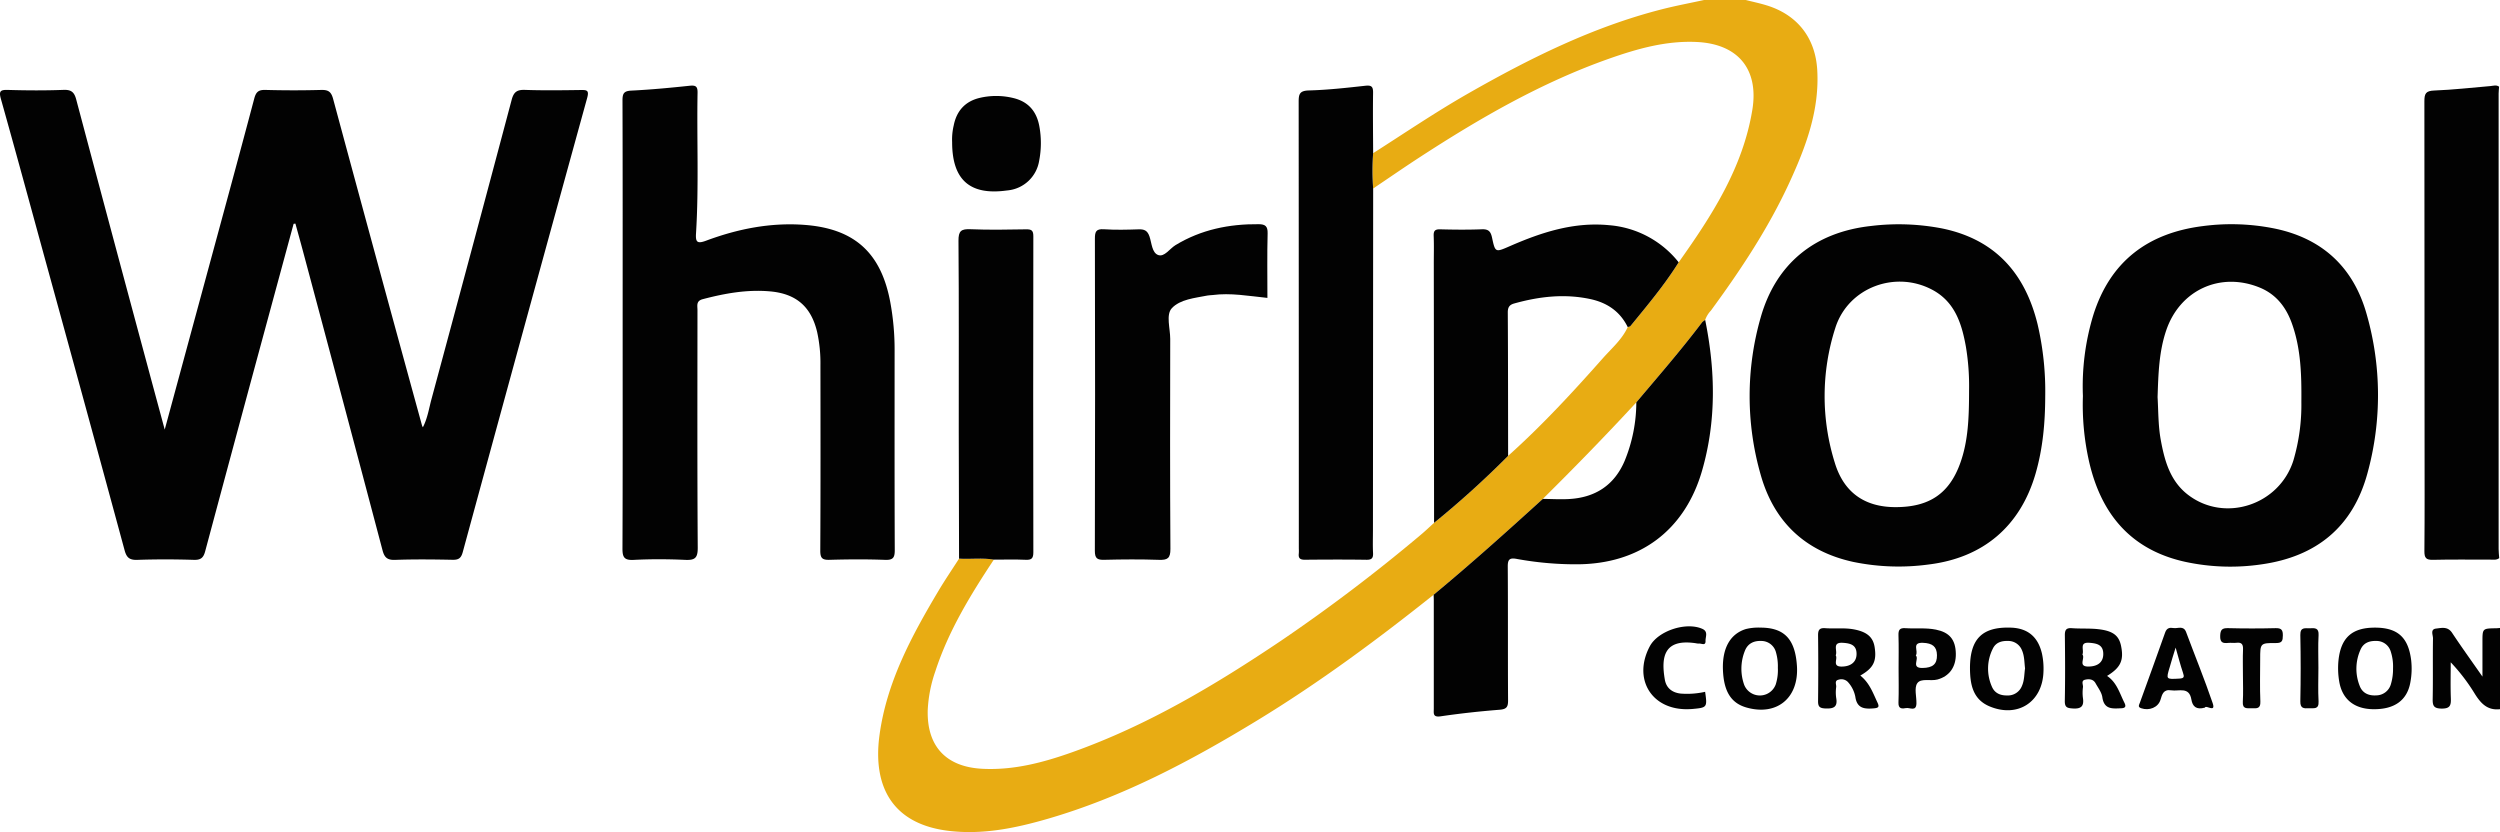 <svg xmlns="http://www.w3.org/2000/svg" width="901.362" height="300" viewBox="0 0 901.362 300">
  <g id="bbedf9f3-e039-4791-b983-7b853d520351" data-name="Layer 2">
    <g id="af7333f2-202e-4055-9d50-78cdfce601a1" data-name="Layer 1">
      <g>
        <path d="M629.424,0c2.489.631,5.008,1.162,7.461,1.912,11.143,3.405,17.632,11.726,18.311,23.286.85,14.488-4.044,27.581-9.929,40.397-7.625,16.605-17.672,31.753-28.454,46.441a9.291,9.291,0,0,0-2.018,3.323,5.255,5.255,0,0,0-1.107.846c-7.513,9.946-15.694,19.345-23.72,28.87-10.953,11.872-22.229,23.432-33.705,34.801-12.928,11.745-25.918,23.42-39.377,34.562-20.397,16.254-41.34,31.75-63.641,45.334-23.927,14.574-48.579,27.653-75.669,35.494-11.596,3.356-23.37,5.766-35.557,4.293-20.174-2.438-27.397-15.856-24.942-34.327,2.546-19.153,11.532-35.798,21.221-52.098,2.367-3.983,4.984-7.817,7.486-11.721,4.174.275,8.376-.364,12.538.362-8.402,12.711-16.349,25.661-21.097,40.278a49.54,49.54,0,0,0-2.737,13.935c-.365,13.048,6.583,20.512,19.644,21.192,11.295.588,21.979-2.246,32.442-5.967,27.125-9.648,51.617-24.267,75.36-40.243a613.937,613.937,0,0,0,50.345-38.17c1.642-1.369,3.183-2.859,4.77-4.292a336.868,336.868,0,0,0,26.697-24.15c12.2-10.916,23.285-22.918,34.116-35.153,3.183-3.595,6.947-6.774,9.006-11.28.329-.114.781-.128.968-.357,6.089-7.446,12.28-14.817,17.401-22.992,11.954-16.826,23.127-34.061,26.554-54.953,2.394-14.595-5.073-23.74-19.951-24.48-11.004-.547-21.447,2.402-31.691,6.014C555.744,29.764,533.534,42.606,511.958,56.634c-5.679,3.692-11.25,7.552-16.87,11.334a84.258,84.258,0,0,1-.007-12.738c11.424-7.285,22.64-14.899,34.424-21.617,22.159-12.633,44.892-23.949,69.782-30.292C604.28,2.048,609.357,1.099,614.395,0Z" style="fill: #e8ac13"/>
        <path d="M901.362,255.695c-4.734.549-7.123-2.348-9.326-5.942a67.619,67.619,0,0,0-8.441-10.966c0,4.324-.121,8.653.046,12.971.098,2.544-.277,3.762-3.363,3.718-2.916-.041-3.232-1.131-3.184-3.569.142-7.251-.006-14.508.108-21.76.019-1.196-1.068-3.267,1.103-3.518,1.96-.226,4.2-.854,5.768,1.513,3.343,5.047,6.889,9.961,10.963,15.806,0-4.728-0-8.641,0-12.553 0-4.811 0-4.809,4.905-4.877.474-.007.948-.071,1.421-.109Z" style="fill: #020202"/>
        <path d="M105.861,80.692q-6.914,25.499-13.826,50.998Q82.973,165.196,73.986,198.723c-.624,2.346-1.551,3.207-4.089,3.129-6.791-.21-13.597-.228-20.387.004-2.788.095-3.863-.793-4.583-3.449Q30.627,145.665,16.118,92.979C10.882,73.869,5.691,54.747.326,35.674-.467,32.856.112,32.343,2.89,32.424c6.672.196,13.36.235,20.029-.018,2.834-.107,3.874.877,4.565,3.479q12.844,48.335,25.866,96.623c1.931,7.195,3.883,14.385,6.041,22.379,5.037-18.568,9.851-36.309,14.661-54.051,5.898-21.759,11.843-43.505,17.617-65.297.651-2.459,1.599-3.184,4.085-3.115q10.009.276,20.031.005c2.55-.065,3.612.599,4.324,3.239q15.899,58.94,32.068,117.808a4.978,4.978,0,0,0,.291.58c1.692-3.295,2.191-6.783,3.088-10.106Q170.128,89.993,184.48,35.977c.762-2.877,1.978-3.666,4.852-3.564,6.67.235,13.354.133,20.031.042,2.205-.03,3.108.058,2.34,2.843q-22.568,81.84-44.858,163.755c-.579,2.126-1.439,2.82-3.621,2.777-6.914-.136-13.838-.22-20.745.032-2.83.103-3.871-.849-4.562-3.463q-14.278-54.033-28.733-108.019c-.869-3.26-1.784-6.507-2.678-9.761Z" style="fill: #020202"/>
        <path d="M224.493,117.344c0-27.021.033-54.043-.055-81.064-.008-2.479.421-3.479,3.188-3.614,7.012-.343,14.014-1.004,20.998-1.747,2.219-.236,2.917.224,2.877,2.52-.297,16.89.495,33.794-.554,50.673-.19,3.058.311,3.904,3.587,2.681,11.48-4.284,23.367-6.653,35.681-5.704,17.998,1.388,27.519,10.166,30.797,27.995a93.908,93.908,0,0,1,1.533,17.029c-.003,24.046-.041,48.091.055,72.136.011,2.662-.474,3.716-3.443,3.607-6.67-.246-13.359-.208-20.033-.012-2.651.078-3.389-.591-3.374-3.318.122-22.259.084-44.52.055-66.78A52.304,52.304,0,0,0,294.614,119.71c-2.164-9.145-7.548-13.801-16.904-14.647-8.317-.753-16.355.705-24.35,2.806-2.448.643-1.89,2.347-1.891,3.91-.014,28.569-.097,57.138.094,85.706.025,3.765-1.063,4.536-4.541,4.376-6.189-.284-12.412-.309-18.598.01-3.464.178-4.011-1.076-3.998-4.176C224.542,170.911,224.493,144.127,224.493,117.344Z" style="fill: #020202"/>
        <path d="M737.395,142.943c-.027,9.417-.846,18.731-3.481,27.826-5.491,18.951-18.847,30.31-38.423,32.739a80.572,80.572,0,0,1-27.343-.923c-17.42-3.816-28.633-14.567-33.378-31.534a102.898,102.898,0,0,1,.043-56.615c5.538-19.5,19.616-30.78,39.881-32.972a82.117,82.117,0,0,1,25.581.914c19.007,3.923,29.815,16.09,34.338,34.422A106.206,106.206,0,0,1,737.395,142.943Zm-27.455-2.324a86.329,86.329,0,0,0-1.147-15.627c-1.477-8.248-3.933-16.084-11.964-20.432-13.4-7.254-30.435-.916-35.079,13.56a80.401,80.401,0,0,0-.214,48.747c3.286,10.802,10.861,15.944,21.785,15.975,12.244.035,19.483-4.869,23.436-15.866C709.619,159.011,709.933,150.722,709.94,140.618Z" style="fill: #020202"/>
        <path d="M750.984,142.8a88.287,88.287,0,0,1,3.751-29.224c6.098-19.357,19.706-29.585,39.555-32.068a78.517,78.517,0,0,1,25.945.918c17.243,3.601,28.35,14.114,33.051,30.859a106.07,106.07,0,0,1,.264,57.414c-5.266,19.296-18.37,29.919-37.976,32.748a76.918,76.918,0,0,1-27.717-.883c-19.554-4.312-30.269-17.163-34.625-36.036A92.604,92.604,0,0,1,750.984,142.8Zm26.919.362c.297,4.994.206,10.239,1.142,15.4,1.375,7.585,3.405,14.951,9.919,19.901,13.244,10.066,32.817,3.602,37.901-12.421a71.106,71.106,0,0,0,2.883-21.09c.077-9.628-.126-19.259-3.47-28.48-2.114-5.829-5.708-10.413-11.593-12.807-14.189-5.773-28.693.905-33.639,15.369C778.389,126.802,778.182,134.871,777.902,143.162Z" style="fill: #020202"/>
        <path d="M495.08,55.23a84.258,84.258,0,0,0,.007,12.738q-.039,61.584-.078,123.168c-.002,2.737-.102,5.479.035,8.21.092,1.832-.409,2.506-2.371,2.478-7.391-.109-14.785-.087-22.177-.011-1.711.018-2.434-.514-2.222-2.233a14.718,14.718,0,0,0,.011-1.784q0-80.508-.058-161.015c-.004-2.839.328-4.078,3.692-4.169,6.775-.184,13.544-.938,20.29-1.688,2.267-.252,2.88.276,2.848,2.532C494.953,40.712,495.056,47.972,495.08,55.23Z" style="fill: #020202"/>
        <path d="M901.035,31.263c-.06.823-.171,1.645-.171,2.468q-.012,82.15.002,164.301c0,1.06.138,2.121.213,3.185-.922.776-2.035.553-3.088.556-6.917.015-13.837-.107-20.749.069-2.516.064-3.159-.655-3.136-3.146.126-13.568.06-27.137.06-40.706q0-60.703-.065-121.406c-.007-2.784.46-3.832,3.54-3.946,6.774-.25,13.529-1.038,20.291-1.606C898.978,30.944,900.051,30.51,901.035,31.263Z" style="fill: #020202"/>
        <path d="M589.968,145.074c8.026-9.525,16.207-18.924,23.72-28.87a5.255,5.255,0,0,1,1.107-.846c3.687,18.2,4.068,36.368-1.128,54.352-6.249,21.628-22.605,33.705-45.173,33.745a118.308,118.308,0,0,1-21.672-1.945c-2.512-.462-3.226.149-3.207,2.758.115,16.064.009,32.13.111,48.194.015,2.344-.464,3.228-3.013,3.43-7.119.563-14.232,1.335-21.296,2.376-2.896.427-2.471-1.126-2.471-2.78q.005-19.456-.001-38.913c-0-.713-.038-1.427-.059-2.14,13.46-11.142,26.449-22.817,39.378-34.562,3.088.03,6.183.218,9.261.061,9.505-.484,16.45-4.887,20.231-13.756A55.914,55.914,0,0,0,589.968,145.074Z" style="fill: #020202"/>
        <path d="M456.96,107.407c-6.792-.692-13.265-1.89-19.833-1.027-.59.078-1.198.051-1.779.167-4.562.909-9.906,1.372-12.866,4.59-2.165,2.354-.559,7.282-.565,11.059-.042,25.23-.1,50.462.07,75.691.023,3.419-1.042,4.069-4.147,3.962-6.551-.226-13.117-.181-19.671-.013-2.562.066-3.434-.482-3.426-3.285q.159-56.233.017-112.466c-.005-2.521.385-3.616,3.242-3.428,4.156.273,8.346.169,12.515.028,2.056-.069,3.183.427,3.918,2.552.825,2.385.869,5.938,3.192,6.727,2.213.752,4.098-2.309,6.193-3.581,9.253-5.615,19.355-7.654,30.035-7.551,2.299.022,3.247.713,3.18,3.29C456.832,91.837,456.96,99.558,456.96,107.407Z" style="fill: #020202"/>
        <path d="M543.745,164.357a336.868,336.868,0,0,1-26.697,24.15q-.05-46.532-.1-93.064c-.004-3.447.096-6.898-.039-10.339-.072-1.83.41-2.475,2.35-2.422,4.998.137,10.008.181,15.002-.013,2.42-.094,3.217.784,3.697,3.058,1.139,5.392,1.242,5.276,6.377,3.035,11.412-4.98,23.071-8.817,35.833-7.567A35.6,35.6,0,0,1,605.236,94.574c-5.12,8.177-11.311,15.548-17.401,22.994-.187.229-.64.243-.968.357-2.768-5.642-7.437-8.793-13.453-10.088-9.296-2.002-18.425-.949-27.474,1.579-1.751.489-2.328,1.398-2.316,3.265C543.729,129.906,543.721,147.132,543.745,164.357Z" style="fill: #020202"/>
        <path d="M358.321,201.774c-4.162-.726-8.364-.087-12.538-.362q-.057-22.847-.11-45.697c-.018-22.972.091-45.944-.099-68.914-.03-3.578,1.002-4.294,4.332-4.156,6.667.276,13.354.152,20.031.038,1.945-.033,2.631.381,2.627,2.493q-.099,56.953.004,113.905c.004,2.243-.623,2.846-2.801,2.746C365.96,201.653,362.138,201.776,358.321,201.774Z" style="fill: #020202"/>
        <path d="M343.287,51.253a21.866,21.866,0,0,1,.568-6.014c1.047-5.297,4.162-8.723,9.431-9.96a25.948,25.948,0,0,1,12.024.06c5.462,1.298,8.477,4.83,9.442,10.316a33.397,33.397,0,0,1-.103,12.384,12.747,12.747,0,0,1-11.047,10.575c-.235.038-.474.048-.71.08C349.714,70.477,343.287,64.875,343.287,51.253Z" style="fill: #020202"/>
        <path d="M634.771,226.285c8.563.019,12.485,4.159,13.106,13.836.741,11.54-7.237,18.097-18.208,14.965-5.574-1.591-8.212-5.851-8.477-13.691-.262-7.75,2.654-12.857,8.269-14.596A19.092,19.092,0,0,1,634.771,226.285Zm6.225,14.476a18.182,18.182,0,0,0-.692-5.615,5.45,5.45,0,0,0-5.251-4.051c-2.746-.13-4.948.948-5.962,3.594a17.296,17.296,0,0,0-.248,12.193,6.092,6.092,0,0,0,11.405-.161A17.231,17.231,0,0,0,640.996,240.761Z" style="fill: #020202"/>
        <path d="M856.243,226.288c8.242-.004,12.084,3.528,13.098,11.8a26.687,26.687,0,0,1-.276,7.803c-1.137,6.641-5.791,9.944-13.544,9.805-6.847-.122-11.139-3.701-12.153-10.151a28.61,28.61,0,0,1-.239-7.463C843.993,229.902,848.024,226.293,856.243,226.288Zm6.552,14.715a17.388,17.388,0,0,0-.895-6.31,5.334,5.334,0,0,0-5.219-3.6c-2.423-.063-4.507.68-5.567,3.046a16.7,16.7,0,0,0-.341,13.154c1.001,2.631,3.245,3.615,6.046,3.425a5.539,5.539,0,0,0,5.221-4.101A18.667,18.667,0,0,0,862.795,241.004Z" style="fill: #020202"/>
        <path d="M670.722,243.567c3.338,2.672,4.566,6.289,6.174,9.698.752,1.594.418,1.981-1.309,2.129-3.362.288-6.071.04-6.655-4.167a11.052,11.052,0,0,0-2.464-5.085,3.274,3.274,0,0,0-3.535-1.096c-1.645.336-.807,1.728-.905,2.649a14.094,14.094,0,0,0,.002,3.917c.612,3.402-1.025,3.956-3.98,3.817-2.098-.098-2.58-.774-2.556-2.727q.141-11.781.003-23.564c-.021-1.942.445-2.813,2.573-2.65,3.437.263,6.898-.217,10.34.43,4.641.873,6.908,2.731,7.481,6.41C676.675,238.363,675.491,240.864,670.722,243.567Zm-8.871-7.3c.868,1.283-1.434,4.097,2.178,4.064,3.27-.03,5.274-1.637,5.342-4.405.084-3.412-2.199-3.985-4.924-4.164C660.366,231.496,662.632,234.629,661.851,236.268Z" style="fill: #020202"/>
        <path d="M710.266,240.838c.026-10.544,4.443-14.899,14.764-14.547,6.128.209,9.842,3.393,11.206,9.451a25.475,25.475,0,0,1,.527,6.373c-.31,10.921-9.192,16.785-19.337,12.607C711.23,252.171,710.295,246.676,710.266,240.838Zm19.856.15c-.278-2.228-.194-4.507-1.154-6.63a5.304,5.304,0,0,0-5.08-3.266c-2.271-.066-4.339.566-5.378,2.767a15.992,15.992,0,0,0-.318,13.764c1.029,2.351,3.067,3.166,5.525,3.122a5.423,5.423,0,0,0,5.297-3.478C729.905,245.245,729.803,243.087,730.121,240.987Z" style="fill: #020202"/>
        <path d="M759.689,243.701c3.516,2.341,4.52,6.209,6.244,9.642.634,1.262.492,1.956-1.145,2.022-3.13.126-6.153.502-6.794-3.955-.255-1.774-1.54-3.423-2.455-5.075-.834-1.504-2.353-1.6-3.766-1.272-1.578.366-.647,1.785-.766,2.708a14.642,14.642,0,0,0-.01,3.916c.428,2.951-.656,3.948-3.669,3.75-2.056-.135-2.914-.422-2.87-2.747.151-7.848.113-15.701.018-23.551-.024-1.941.397-2.812,2.539-2.65,3.2.241,6.446-.002,9.624.373,5.29.624,7.36,2.342,8.112,6.09C765.781,238.084,764.596,240.697,759.689,243.701Zm-8.893-7.716c1.13,1.256-1.755,4.383,2.213,4.336,3.386-.04,5.271-1.619,5.315-4.415.055-3.434-2.261-3.939-4.977-4.153C749.485,231.449,751.554,234.401,750.797,235.984Z" style="fill: #020202"/>
        <path d="M794.999,255.115c-3.201.93-4.499-.474-4.908-2.913-.799-4.765-4.513-2.865-7.261-3.31-2.826-.458-3.278,1.431-3.882,3.427-.83,2.741-4.066,4.042-6.968,3.028-1.339-.468-.725-1.234-.467-1.951,3.047-8.457,6.15-16.894,9.131-25.374.581-1.653,1.685-1.804,3.004-1.588,1.574.257,3.615-1.033,4.551,1.479,3.18,8.532,6.625,16.972,9.569,25.584C799.039,257.215,795.211,253.978,794.999,255.115ZM784.414,233.491c-.495,1.588-.816,2.588-1.119,3.593-.339,1.123-.651,2.254-.992,3.377-1.387,4.561-1.395,4.468,3.419,4.204,1.811-.099,1.839-.635,1.338-2.115C786.12,239.78,785.404,236.935,784.414,233.491Z" style="fill: #020202"/>
        <path d="M684.525,240.884c-0-3.916.091-7.835-.039-11.746-.063-1.912.329-2.806,2.494-2.653,3.664.259,7.356-.216,11.018.527,4.856.984,7.072,3.578,7.167,8.663.09,4.827-2.357,8.159-6.621,9.318-2.479.674-5.953-.592-7.285,1.356-1.167,1.706-.231,4.818-.299,7.307-.083,3.024-2.416,1.382-3.735,1.637-1.364.263-2.832.393-2.743-1.951C684.639,249.194,684.525,245.037,684.525,240.884Zm6.209-4.572c1.318,1.297-1.837,4.581,2.409,4.521,3.689-.052,5.282-1.368,5.221-4.637-.057-3.055-1.6-4.314-5.117-4.435C689.092,231.619,691.823,234.817,690.734,236.312Z" style="fill: #020202"/>
        <path d="M614.772,249.429c.805,5.582.72,5.7-4.458,6.178-.592.055-1.189.075-1.784.087-13.126.269-19.924-10.989-13.699-22.683,2.962-5.565,13.05-8.891,18.922-6.289,2.246.995,1.109,2.89,1.169,4.361.077,1.888-1.488.854-2.38.953a4.218,4.218,0,0,1-1.063-.111c-11.346-1.721-12.713,4.63-11.222,13.158.518,2.96,2.621,4.66,5.742,4.986A29.443,29.443,0,0,0,614.772,249.429Z" style="fill: #020202"/>
        <path d="M808.678,243.396c-.001-3.09-.095-6.184.034-9.269.078-1.874-.551-2.611-2.434-2.371-.937.12-1.911-.061-2.853.038-1.936.203-3.032-.059-2.948-2.545.075-2.205.667-2.831,2.856-2.774q8.568.222,17.145.001c2.118-.053,2.616.707,2.588,2.659-.027,1.82-.219,2.729-2.472,2.711-5.697-.048-5.698.089-5.698,5.769,0,5.11-.161,10.228.066,15.328.12,2.699-1.392,2.447-3.093,2.412-1.629-.034-3.408.448-3.235-2.335C808.832,249.824,808.679,246.605,808.678,243.396Z" style="fill: #020202"/>
        <path d="M835.891,240.762c0,4.044-.167,8.097.055,12.129.167,3.035-1.773,2.379-3.477,2.469-1.819.096-3.151.104-3.097-2.496q.248-11.949.001-23.905c-.067-3.026,1.785-2.361,3.482-2.446,1.801-.091,3.238-.145,3.093,2.477C835.73,232.903,835.891,236.837,835.891,240.762Z" style="fill: #020202"/>
      </g>
    </g>
  </g>
</svg>
